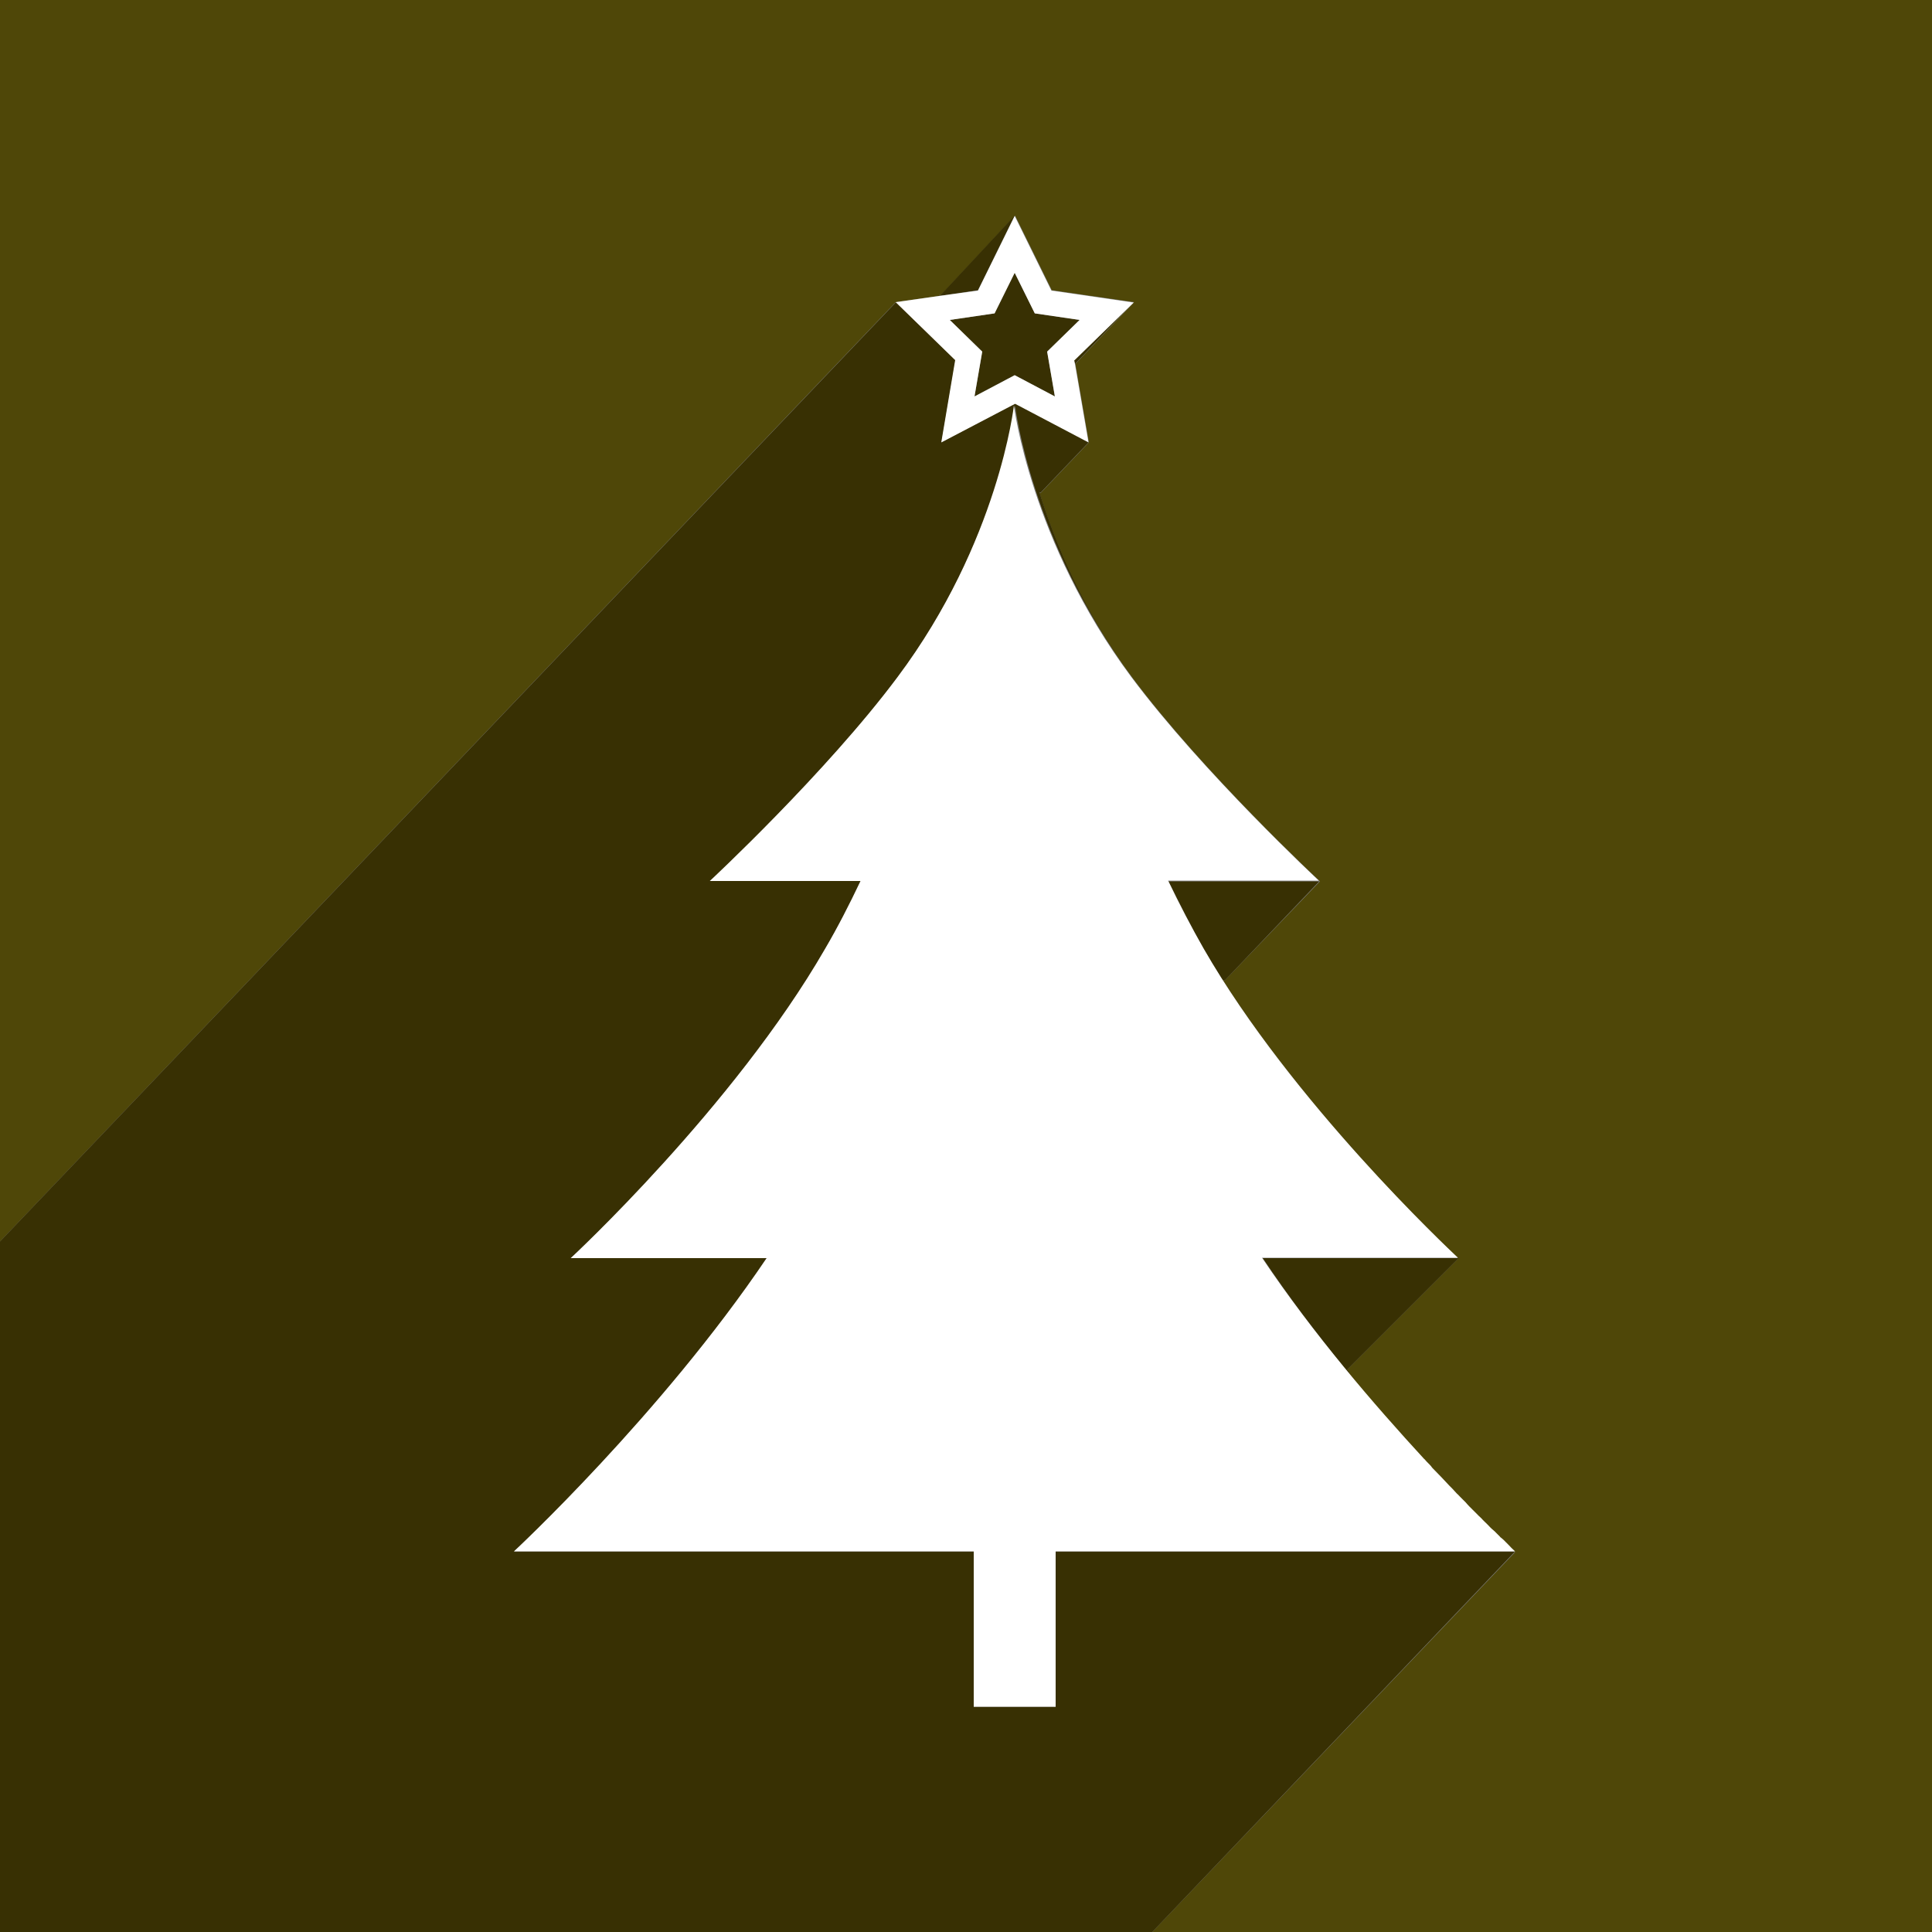 <?xml version="1.0" encoding="utf-8"?>
<!-- Generator: Adobe Illustrator 22.1.0, SVG Export Plug-In . SVG Version: 6.00 Build 0)  -->
<svg version="1.1" id="_x30_4" xmlns="http://www.w3.org/2000/svg" xmlns:xlink="http://www.w3.org/1999/xlink" x="0px" y="0px"
	 width="500px" height="500px" viewBox="0 0 500 500" style="enable-background:new 0 0 500 500;" xml:space="preserve">
<rect x="0" y="0" width="500" height="500" fill="#808080" stroke="none"/>
<style type="text/css">
	.st0{fill:#4F4708;}
	.st1{fill:#383003;}
	.st2{fill:#FFFFFF;}
</style>
<g>
	<path class="st0" d="M500,0H0v321.3L231.8,78.2l11.2-1.6l0.2-0.4l0.2,0.3l19.3-20.7l9.5,19.3l21.3,3.1l-15.2,16l3.5,20.3
		l-12.5,13.1l-0.3-0.1c4.4,14,11.8,31.4,24,47.8c18.5,24.8,48.6,52.8,48.6,52.8L317,253.7h-0.5c23.4,36.7,58.6,69.8,60.8,71.9
		c0,0,0,0,0,0c0.1,0.1,0.1,0.1,0.1,0.1l-28.9,28.9c0.4,0.4,0.7,0.7,0.7,0.7h-0.3c6.8,8.3,13.6,15.9,19.6,22.4
		c0.1,0.1,0.2,0.2,0.3,0.3c0.5,0.6,1.1,1.2,1.6,1.7c0.1,0.1,0.2,0.2,0.3,0.4c1.5,1.7,3,3.2,4.5,4.7c0.2,0.2,0.5,0.5,0.7,0.7
		c0.4,0.4,0.7,0.8,1.1,1.2c0.3,0.3,0.5,0.5,0.8,0.8c0.5,0.5,1,1,1.5,1.5c0.3,0.4,0.7,0.7,1,1.1c0.3,0.3,0.5,0.6,0.8,0.8
		c0.3,0.3,0.6,0.6,0.9,0.9c0.2,0.2,0.5,0.5,0.7,0.7c0.3,0.3,0.7,0.7,1,1c0.2,0.2,0.3,0.3,0.5,0.5c0.5,0.5,0.9,0.9,1.3,1.3
		c0.2,0.2,0.3,0.3,0.5,0.5c0.3,0.3,0.6,0.6,0.9,0.8c0.1,0.1,0.3,0.3,0.4,0.4c0.3,0.3,0.6,0.6,0.9,0.9c0.1,0,0.1,0.1,0.2,0.2
		c0.3,0.3,0.7,0.6,1,0.9c0.1,0.1,0.2,0.2,0.3,0.3c0.2,0.2,0.4,0.4,0.6,0.6c0.1,0.1,0.2,0.2,0.2,0.2c0.5,0.5,0.9,0.8,1.1,1.1
		c0,0,0.1,0.1,0.1,0.1c0.1,0.1,0.1,0.1,0.2,0.2c0,0,0.1,0.1,0.1,0.1c0,0,0.1,0.1,0.1,0.1L298.2,500H500V0z"/>
	<path class="st1" d="M385.6,395.2c0.2,0.2,0.3,0.3,0.5,0.5C385.9,395.6,385.7,395.4,385.6,395.2z"/>
	<path class="st1" d="M389.4,399c0.1,0.1,0.2,0.2,0.3,0.3C389.6,399.2,389.5,399.1,389.4,399z"/>
	<path class="st1" d="M386.9,396.5c0.1,0.1,0.3,0.3,0.4,0.4C387.2,396.8,387.1,396.7,386.9,396.5z"/>
	<path class="st1" d="M392,401.4C392,401.4,392,401.4,392,401.4C392,401.4,392,401.4,392,401.4z"/>
	<path class="st1" d="M391.6,401.1c0,0,0.1,0.1,0.1,0.1C391.7,401.2,391.7,401.1,391.6,401.1z"/>
	<path class="st1" d="M390.3,399.8c0.1,0.1,0.2,0.2,0.2,0.2C390.4,400,390.4,399.9,390.3,399.8z"/>
	<path class="st1" d="M375.9,385.5c0.4,0.4,0.7,0.8,1.1,1.2C376.7,386.2,376.3,385.8,375.9,385.5z"/>
	<path class="st1" d="M370.8,380c1.5,1.7,3,3.2,4.5,4.7C373.8,383.2,372.3,381.7,370.8,380z"/>
	<path class="st1" d="M368.8,377.9c0.5,0.6,1.1,1.2,1.6,1.7C369.9,379.1,369.4,378.5,368.8,377.9z"/>
	<path class="st1" d="M377.3,325.6C377.4,325.6,377.4,325.6,377.3,325.6C377.4,325.6,377.4,325.6,377.3,325.6z"/>
	<path class="st1" d="M377.8,387.4c0.5,0.5,1,1,1.5,1.5C378.8,388.4,378.3,387.9,377.8,387.4z"/>
	<path class="st1" d="M382,391.7c0.2,0.2,0.5,0.5,0.7,0.7C382.5,392.2,382.3,392,382,391.7z"/>
	<path class="st1" d="M380.4,390c0.3,0.3,0.5,0.6,0.8,0.8C380.9,390.5,380.6,390.3,380.4,390z"/>
	<path class="st1" d="M388.3,397.9c0.1,0,0.1,0.1,0.2,0.2C388.4,398,388.3,397.9,388.3,397.9z"/>
	<path class="st1" d="M368.6,377.6c-6.1-6.5-12.8-14.1-19.6-22.4h0.3c0,0-0.3-0.3-0.7-0.7l28.9-28.9h-50.7
		C340,345.4,355.8,363.9,368.6,377.6z"/>
	<polygon class="st1" points="252.2,102.6 262.6,97.1 273,102.6 271,91 279.4,82.8 267.8,81.1 262.6,70.6 257.4,81.1 245.8,82.8 
		254.2,91 	"/>
	<polygon class="st1" points="262.6,55.8 243.3,76.5 243.2,76.2 243,76.6 253.1,75.1 	"/>
	<path class="st1" d="M311.6,245.7c22.9,39.8,63.4,77.7,65.7,79.9c-2.2-2-37.5-35.2-60.8-71.9h0.5l24.4-25.6h-39
		C305.4,234.1,308.4,240.1,311.6,245.7z"/>
	<path class="st1" d="M273.2,401.5v40.2h-10.6H252v-40.2H133.1c0,0,38-35.2,65.4-75.9h-50.7c0,0,42.2-39.1,65.8-80
		c3.2-5.6,6.3-11.5,9.2-17.6h-39c0,0,30.1-28,48.6-52.8c26.1-35.1,30.3-70.2,30.3-70.2s4.1,35.1,30.3,70.2
		c-12.2-16.4-19.6-33.8-24-47.8l0.3,0.1l12.5-13.1l-19-10l-19.1,10l3.6-21.2l-15.4-15L0,321.3V500h298.2l93.9-98.5H273.2z"/>
	<polygon class="st1" points="278.2,94.2 293.4,78.2 278,93.3 	"/>
	<path class="st1" d="M384.3,393.9c-0.2-0.2-0.3-0.3-0.5-0.5C383.9,393.6,384.1,393.8,384.3,393.9z"/>
	<polygon class="st2" points="281.7,114.5 278.2,94.2 278.2,94.2 	"/>
	<polygon class="st2" points="243,76.6 231.8,78.2 243,76.6 	"/>
	<path class="st2" d="M243.6,114.5l19.1-10l19,10l-3.5-20.3l0,0l-0.2-0.9l15.4-15l-21.3-3.1l-9.5-19.3l-9.5,19.3L243,76.6l0,0
		l-11.2,1.6l15.4,15L243.6,114.5z M245.8,82.8l11.6-1.7l5.2-10.5l5.2,10.5l11.6,1.7L271,91l2,11.6l-10.4-5.5l-10.4,5.5l2-11.6
		L245.8,82.8z"/>
	<path class="st2" d="M377.1,386.6c0.3,0.3,0.5,0.5,0.8,0.8C377.6,387.1,377.3,386.9,377.1,386.6z"/>
	<path class="st2" d="M391.8,401.2c0.1,0.1,0.1,0.1,0.2,0.2C391.9,401.3,391.8,401.3,391.8,401.2z"/>
	<path class="st2" d="M377.3,325.5C377.3,325.6,377.3,325.6,377.3,325.5C377.3,325.6,377.3,325.6,377.3,325.5z"/>
	<path class="st2" d="M379.3,388.9c0.3,0.4,0.7,0.7,1,1.1C380,389.6,379.7,389.3,379.3,388.9z"/>
	<path class="st2" d="M375.2,384.7c0.2,0.2,0.5,0.5,0.7,0.7C375.7,385.2,375.5,385,375.2,384.7z"/>
	<path class="st2" d="M370.4,379.6c0.1,0.1,0.2,0.2,0.3,0.4C370.7,379.9,370.5,379.8,370.4,379.6z"/>
	<path class="st2" d="M368.6,377.6c0.1,0.1,0.2,0.2,0.3,0.3C368.7,377.8,368.7,377.7,368.6,377.6z"/>
	<path class="st2" d="M389.7,399.2c0.2,0.2,0.4,0.4,0.6,0.6C390.1,399.6,389.9,399.4,389.7,399.2z"/>
	<path class="st2" d="M383.8,393.4c-0.3-0.3-0.7-0.7-1-1C383.1,392.8,383.4,393.1,383.8,393.4z"/>
	<path class="st2" d="M388.4,398c0.3,0.3,0.7,0.6,1,0.9C389.1,398.7,388.8,398.4,388.4,398z"/>
	<path class="st2" d="M390.5,400c0.5,0.5,0.9,0.8,1.1,1.1C391.4,400.8,391,400.5,390.5,400z"/>
	<path class="st2" d="M392,401.5C392.1,401.5,392.1,401.5,392,401.5C392.1,401.5,392.1,401.5,392,401.5z"/>
	<path class="st2" d="M386.1,395.7c0.3,0.3,0.6,0.6,0.9,0.8C386.6,396.3,386.4,396,386.1,395.7z"/>
	<path class="st2" d="M384.3,393.9c0.5,0.5,0.9,0.9,1.3,1.3C385.2,394.8,384.7,394.4,384.3,393.9z"/>
	<path class="st2" d="M387.3,397c0.3,0.3,0.6,0.6,0.9,0.9C388,397.6,387.7,397.3,387.3,397z"/>
	<path class="st2" d="M381.2,390.8c0.3,0.3,0.6,0.6,0.9,0.9C381.8,391.4,381.5,391.1,381.2,390.8z"/>
	<path class="st2" d="M232.3,175.2c-18.5,24.8-48.6,52.8-48.6,52.8h39c-2.9,6.1-5.9,12-9.2,17.6c-23.6,40.9-65.8,80-65.8,80h50.7
		c-27.4,40.6-65.4,75.9-65.4,75.9H252v40.2h10.6h10.6v-40.2h118.9c0,0,0,0-0.1-0.1c0,0,0,0-0.1-0.1c-0.1,0-0.1-0.1-0.2-0.2
		c0,0-0.1-0.1-0.1-0.1c-0.3-0.2-0.6-0.6-1.1-1.1c-0.1-0.1-0.2-0.2-0.2-0.2c-0.2-0.2-0.4-0.4-0.6-0.6c-0.1-0.1-0.2-0.2-0.3-0.3
		c-0.3-0.3-0.6-0.6-1-0.9c-0.1,0-0.1-0.1-0.2-0.2c-0.3-0.3-0.6-0.6-0.9-0.9c-0.1-0.1-0.3-0.3-0.4-0.4c-0.3-0.3-0.6-0.5-0.9-0.8
		c-0.2-0.2-0.3-0.3-0.5-0.5c-0.4-0.4-0.9-0.9-1.3-1.3c-0.2-0.2-0.3-0.3-0.5-0.5c-0.3-0.3-0.7-0.7-1-1c-0.2-0.2-0.5-0.5-0.7-0.7
		c-0.3-0.3-0.6-0.6-0.9-0.9c-0.3-0.3-0.5-0.5-0.8-0.8c-0.3-0.3-0.7-0.7-1-1.1c-0.5-0.5-1-1-1.5-1.5c-0.3-0.3-0.5-0.5-0.8-0.8
		c-0.4-0.4-0.7-0.8-1.1-1.2c-0.2-0.2-0.5-0.5-0.7-0.7c-1.4-1.5-2.9-3.1-4.5-4.7c-0.1-0.1-0.2-0.2-0.3-0.4c-0.5-0.6-1.1-1.1-1.6-1.7
		c-0.1-0.1-0.2-0.2-0.3-0.3c-12.7-13.8-28.6-32.2-41.9-52h50.7c0,0,0,0-0.1-0.1c0,0,0,0,0,0c-2.3-2.2-42.8-40.1-65.7-79.9
		c-3.2-5.6-6.3-11.5-9.2-17.6h39c0,0-30.1-28-48.6-52.8c-26.1-35.1-30.3-70.2-30.3-70.2S258.5,140.2,232.3,175.2z"/>
</g>
</svg>
